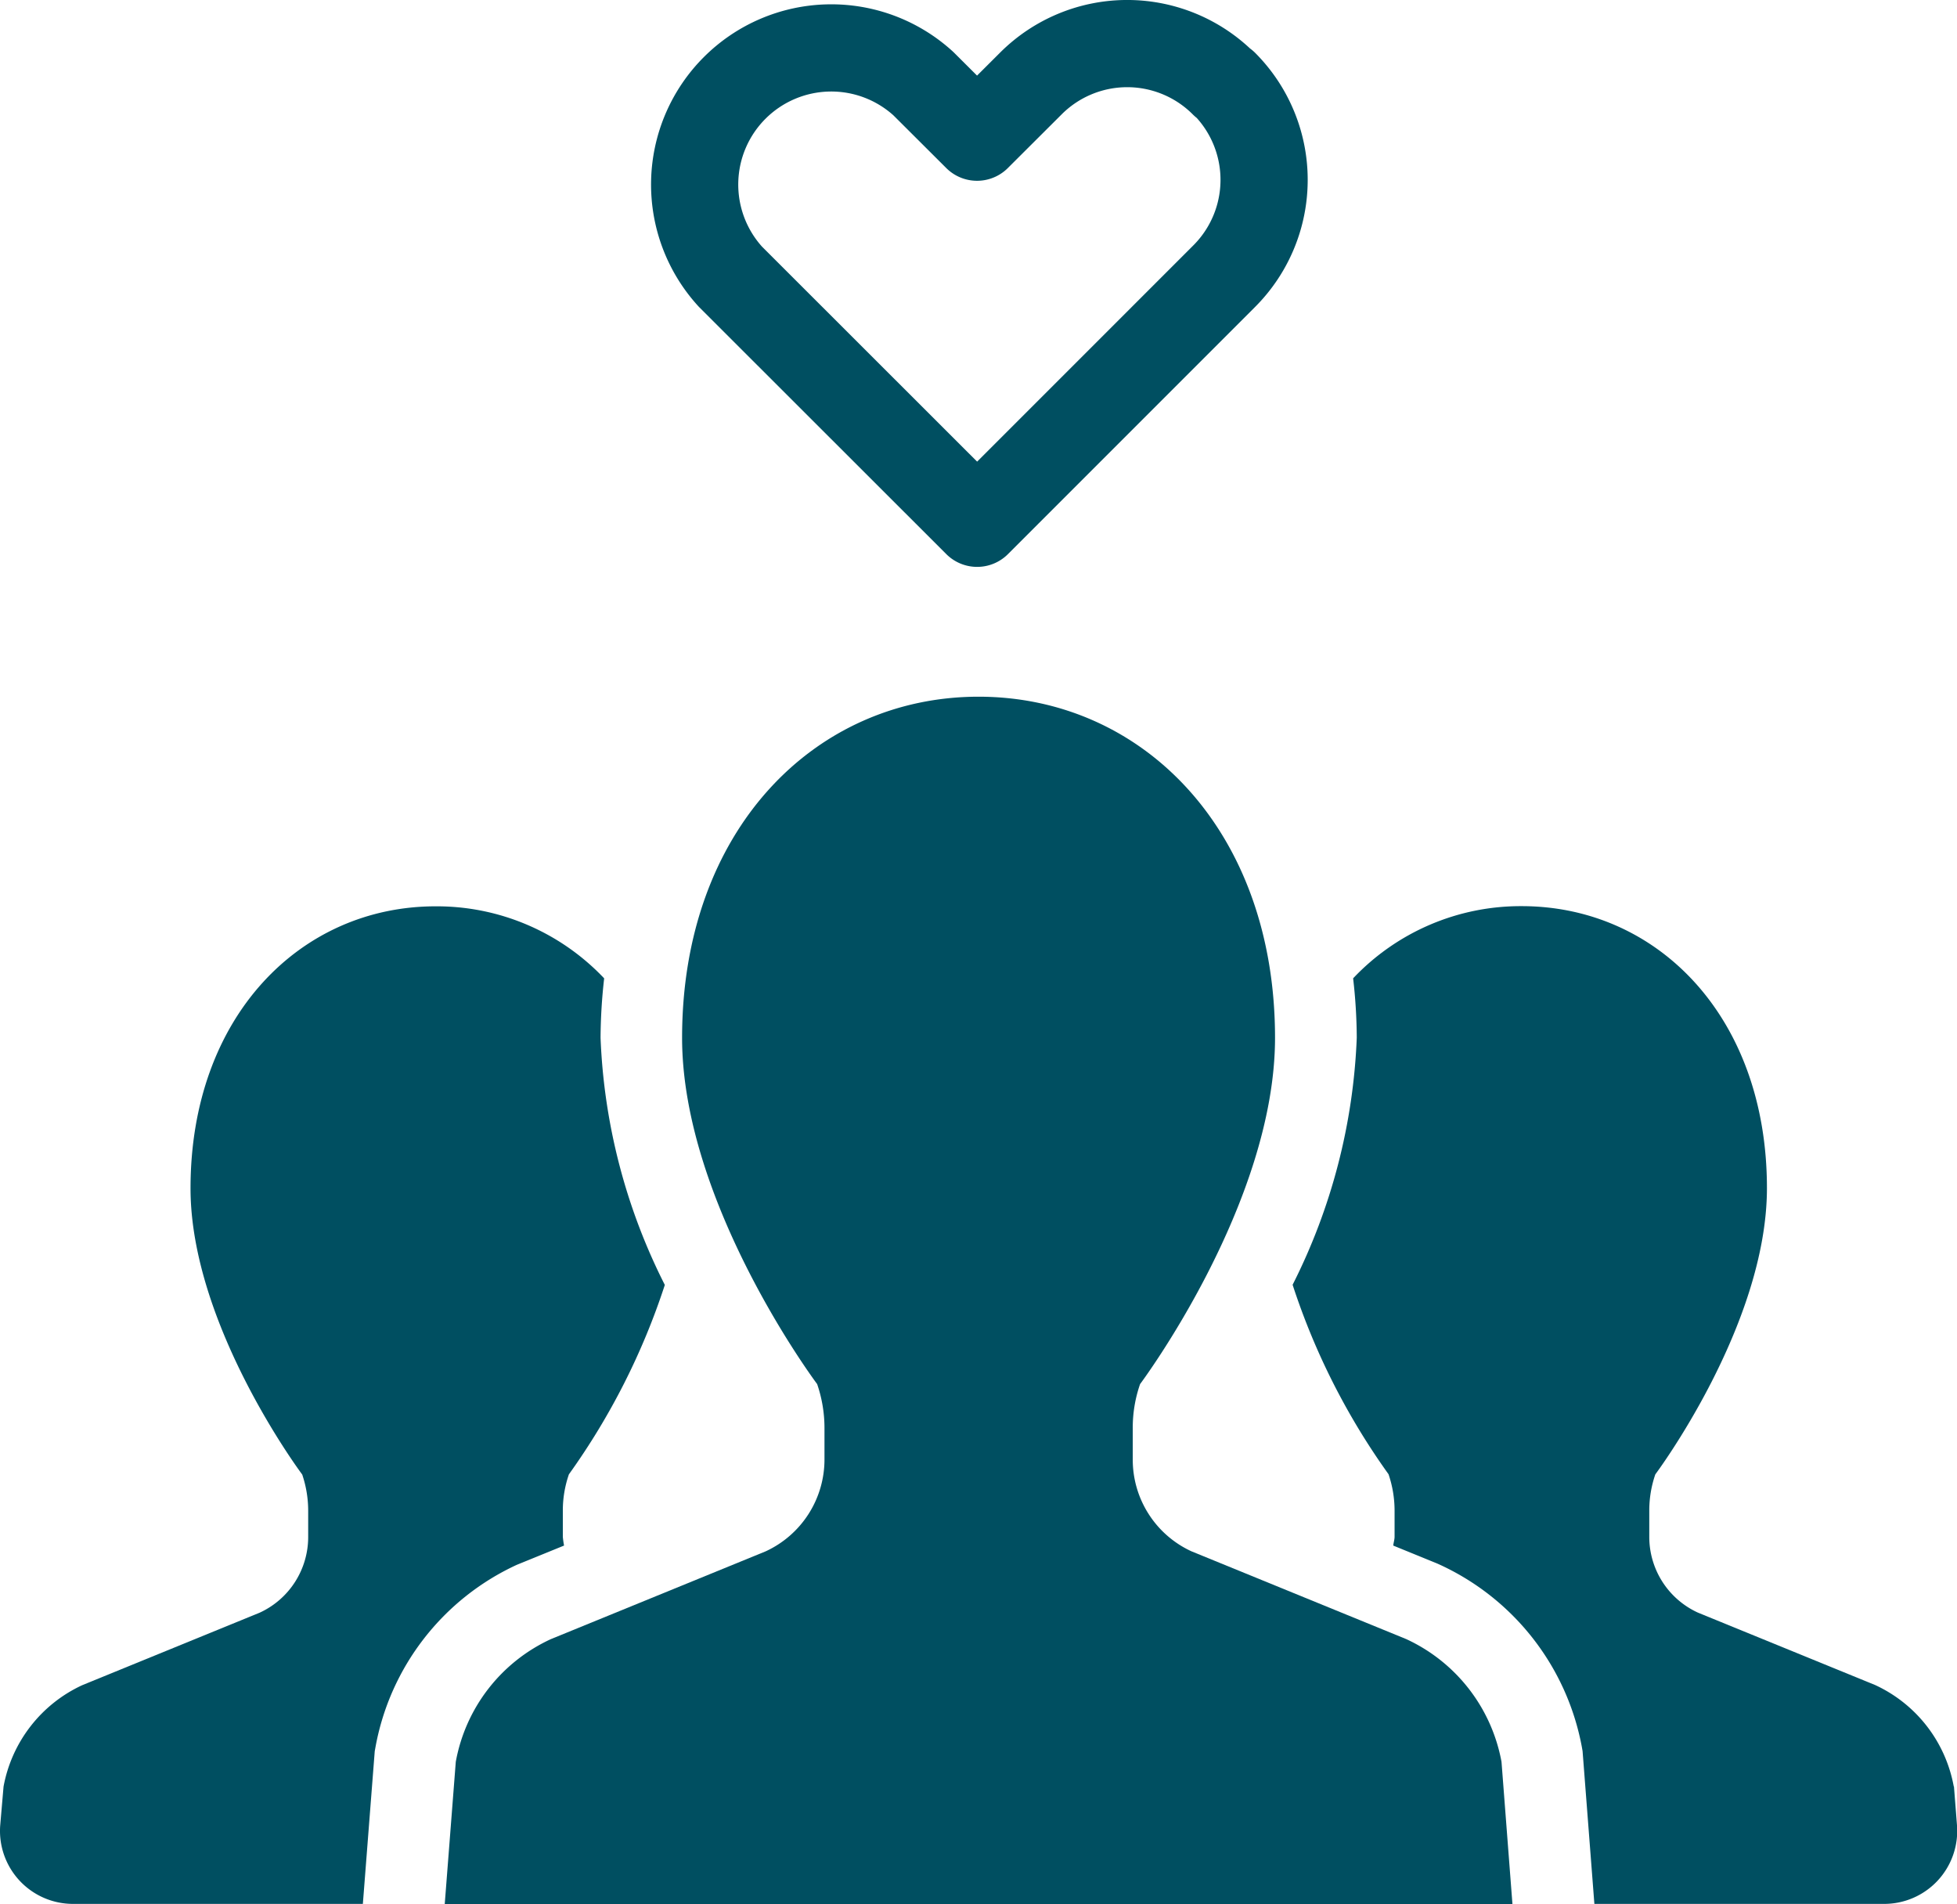 <svg xmlns="http://www.w3.org/2000/svg" width="67.33" height="65.5" viewBox="0 0 67.33 65.5">
  <g id="人物アイコン_チーム" data-name="人物アイコン　チーム" transform="translate(0.007 -30.999)">
    <path id="パス_13" data-name="パス 13" d="M19.4,280.158a3.066,3.066,0,0,1-.043-.306v-.9a3.8,3.8,0,0,1,.209-1.249,23.9,23.9,0,0,0,3.3-6.516,20.569,20.569,0,0,1-2.211-8.5,18.9,18.9,0,0,1,.124-2.046,7.926,7.926,0,0,0-5.8-2.478c-4.654,0-8.431,3.8-8.431,9.7,0,4.722,3.843,9.847,3.843,9.847a3.9,3.9,0,0,1,.205,1.249v.9a2.864,2.864,0,0,1-1.673,2.605l-6.1,2.492a4.8,4.8,0,0,0-2.708,3.489L0,289.78a2.511,2.511,0,0,0,2.505,2.7h9.972l.409-5.254.026-.142a8.6,8.6,0,0,1,4.863-6.269l1.623-.661h0Z" transform="translate(0 -195.986)" fill="#004f61"/>
    <path id="パス_14" data-name="パス 14" d="M360.865,288.439a4.786,4.786,0,0,0-2.706-3.489l-6.1-2.492a2.864,2.864,0,0,1-1.669-2.605v-.9a3.8,3.8,0,0,1,.208-1.249s3.84-5.125,3.84-9.847c0-5.9-3.774-9.7-8.437-9.7a7.926,7.926,0,0,0-5.8,2.483,18.453,18.453,0,0,1,.125,2.042,20.6,20.6,0,0,1-2.207,8.5,23.841,23.841,0,0,0,3.3,6.517,3.9,3.9,0,0,1,.208,1.249v.9c0,.105-.036.2-.045.306l1.512.617a8.646,8.646,0,0,1,4.976,6.31l.025.143.406,5.256h9.976a2.511,2.511,0,0,0,2.5-2.7l-.105-1.341h0Z" transform="translate(-293.654 -195.986)" fill="#004f61"/>
    <path id="パス_15" data-name="パス 15" d="M149.391,235.758l-7.385-3.018a3.469,3.469,0,0,1-2.02-3.152V228.5a4.557,4.557,0,0,1,.252-1.512s4.643-6.2,4.643-11.913c0-7.142-4.567-11.734-10.2-11.734s-10.2,4.592-10.2,11.734c0,5.716,4.647,11.913,4.647,11.913a4.661,4.661,0,0,1,.252,1.512v1.089a3.478,3.478,0,0,1-2.024,3.152l-7.385,3.018a5.78,5.78,0,0,0-3.276,4.223l-.38,4.892h36.734l-.376-4.892a5.8,5.8,0,0,0-3.28-4.223h0Z" transform="translate(-101.021 -148.375)" fill="#004f61"/>
    <g id="レイヤー_2" transform="translate(23.827 32.499)">
      <g id="icon_data" transform="translate(0 0)">
        <path id="パス_16" data-name="パス 16" d="M199.5,33.877a4.687,4.687,0,0,0-6.628-.012l-.012.012-1.846,1.841-1.846-1.841a4.7,4.7,0,0,0-6.64,6.64L191.017,49l6.64-6.64h0l1.846-1.846a4.685,4.685,0,0,0,.022-6.633A.02.02,0,0,0,199.5,33.877Z" transform="translate(-181.233 -32.499)" fill="none" stroke="#004f61" stroke-linecap="round" stroke-linejoin="round" stroke-width="3"/>
      </g>
    </g>
  </g>
</svg>
